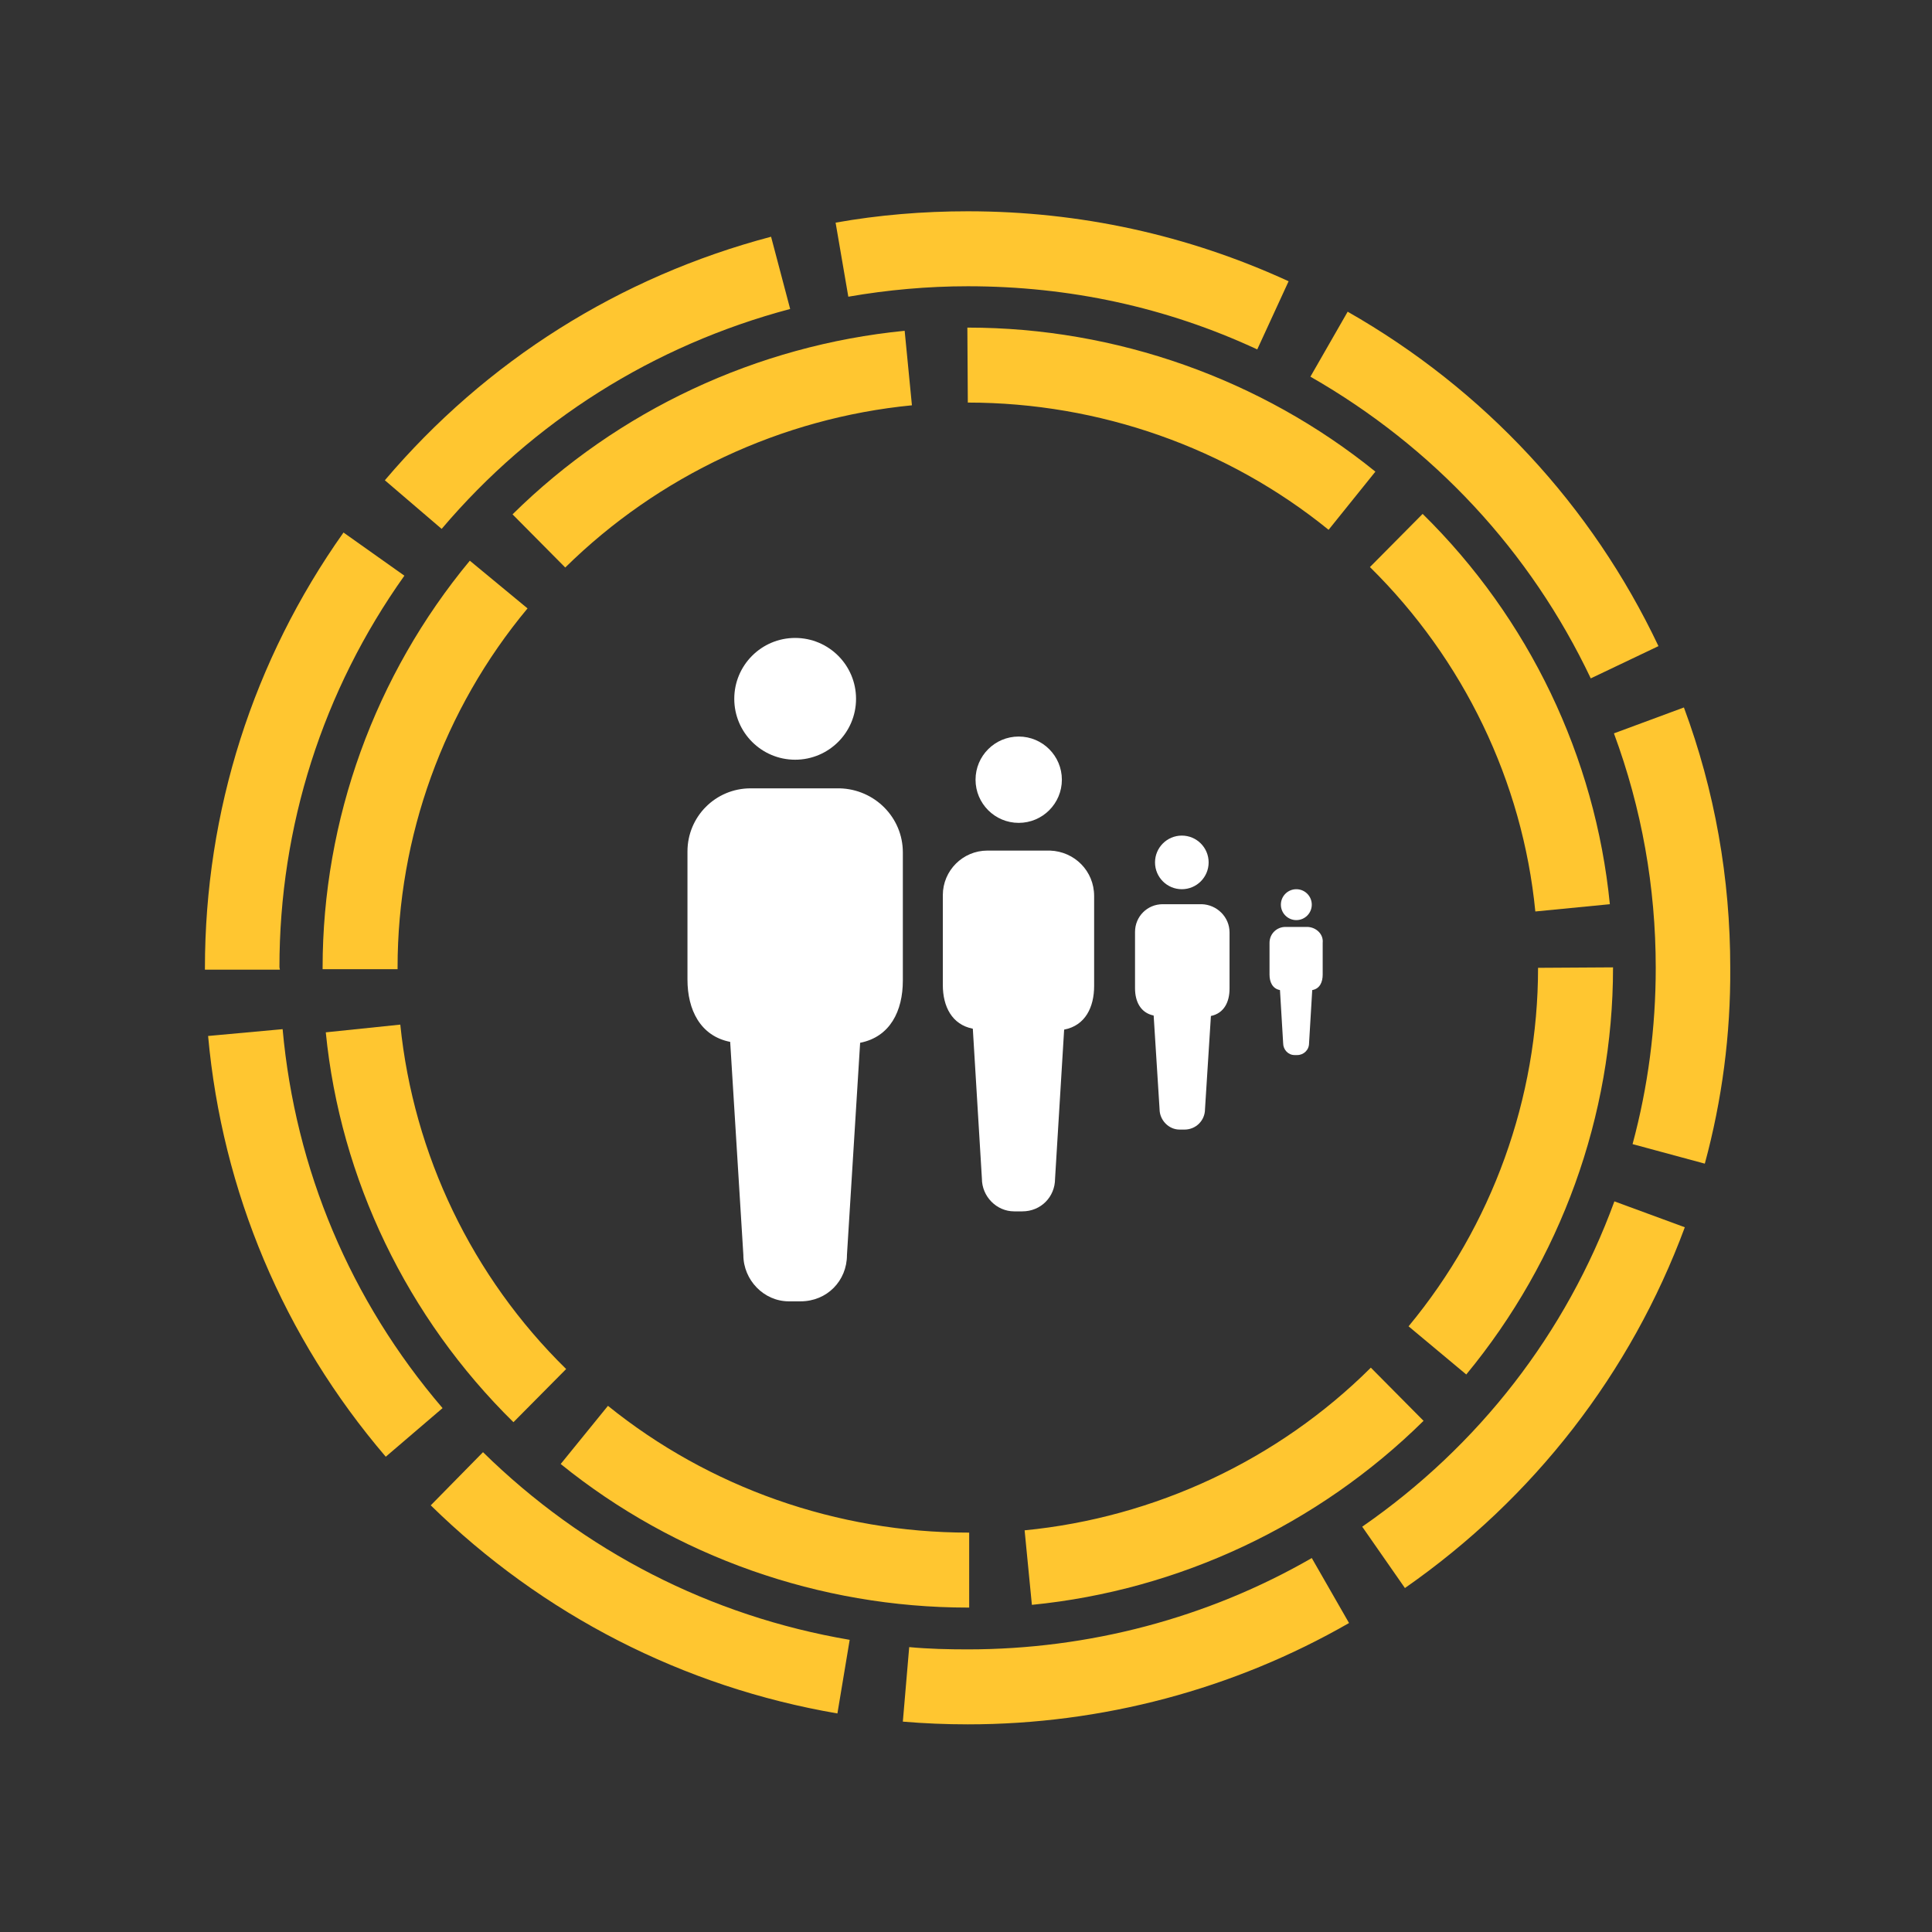 <?xml version="1.0" encoding="UTF-8"?> <!-- Generator: Adobe Illustrator 24.1.2, SVG Export Plug-In . SVG Version: 6.00 Build 0) --> <svg xmlns="http://www.w3.org/2000/svg" xmlns:xlink="http://www.w3.org/1999/xlink" version="1.1" id="Layer_1" x="0px" y="0px" viewBox="0 0 425.2 425.2" style="enable-background:new 0 0 425.2 425.2;" xml:space="preserve"><rect x="0" y="0" width="425.2" height="425.2" fill="#333333" stroke="none"/> <style type="text/css"> .st0{fill:#FFC630;} .st1{fill:#FFFFFF;} </style> <g> <g> <path class="st0" d="M213.2,353.8H213c-32.6,0-64.4-11.2-89.6-31.6l10.4-12.8c22.3,18,50.4,27.9,79.3,27.9h0.2V353.8z M227.1,353.2l-1.6-16.4c28.7-2.8,55.8-15.5,76.2-35.8l11.6,11.7C290.1,335.6,259.5,350,227.1,353.2z M113,313 c-23.4-23-38.1-53.5-41.3-85.8l16.4-1.7c2.9,28.6,15.8,55.5,36.5,75.8L113,313z M322.7,302.5L310,291.9 c18.4-22.2,28.5-50.2,28.5-78.9l16.5-0.1v0.1C355,245.6,343.5,277.3,322.7,302.5z M87.5,213.3H71V213c0-32.6,11.5-64.4,32.4-89.6 l12.7,10.5c-18.5,22.2-28.6,50.3-28.6,79V213.3z M337.9,200.6c-2.8-28.6-15.8-55.5-36.4-75.8l11.6-11.7c23.4,23,38,53.5,41.2,85.9 L337.9,200.6z M124.4,124.9l-11.6-11.7C136,90.3,166.6,76,199.1,72.8l1.6,16.4C172,92,144.9,104.7,124.4,124.9z M292.4,116.6 c-22.3-18.1-50.5-28-79.4-28l-0.1-16.5h0.1c32.6,0,64.5,11.3,89.7,31.7L292.4,116.6z"></path> <path class="st0" d="M213,379.5c-4.8,0-9.6-0.2-14.3-0.6l1.4-16.4c4.3,0.4,8.6,0.5,12.9,0.5c26.6,0,52.8-6.9,75.7-20.1l8.2,14.3 C271.5,371.8,242.5,379.5,213,379.5z M184.3,377.1c-33.9-5.8-64.9-21.7-89.5-45.8l11.5-11.7c22.2,21.8,50.1,36.1,80.7,41.3 L184.3,377.1z M309.2,349.5l-9.4-13.5c25.7-17.8,44.9-42.6,55.5-71.6l15.5,5.7C358.9,302.2,337.6,329.7,309.2,349.5z M84.9,320.6 c-22.5-26.3-36-58.4-39.1-92.6l16.4-1.5c2.8,30.9,14.9,59.7,35.2,83.4L84.9,320.6z M375.2,256.1l-15.9-4.3 c3.4-12.6,5.1-25.6,5.1-38.8c0-17.8-3.1-35.1-9.2-51.6l15.4-5.7c6.8,18.3,10.2,37.6,10.2,57.3C380.9,227.6,379,242.1,375.2,256.1z M61.6,213.4H45.1v-0.3c0-34.6,10.6-67.8,30.5-95.9l13.4,9.5c-18,25.3-27.5,55.2-27.5,86.2L61.6,213.4z M350.1,149.3 c-13.3-28-34.6-50.9-61.7-66.4l8.2-14.3c30,17.1,53.7,42.6,68.4,73.6L350.1,149.3z M97.2,116.4l-12.5-10.7 c22.3-26.3,51.7-44.8,85-53.6l4.2,15.9C143.8,76,117.3,92.7,97.2,116.4z M276.7,76.9C256.7,67.6,235.3,63,213,63 c-8.8,0-17.7,0.8-26.3,2.3L183.9,49c9.5-1.7,19.3-2.5,29.1-2.5c24.6,0,48.4,5.2,70.6,15.4L276.7,76.9z"></path> </g> <g> <g> <g> <circle class="st1" cx="285.3" cy="199.1" r="3.4"></circle> </g> <g> <path class="st1" d="M287.8,204h-4.9c-1.9,0-3.5,1.5-3.5,3.5v7c0,1.7,0.7,3.1,2.3,3.4l0.7,11.7c0,1.4,1.1,2.6,2.5,2.6h0.6 c1.4,0,2.6-1.1,2.6-2.6l0,0l0.7-11.7c1.7-0.3,2.3-1.8,2.3-3.4v-7C291.3,205.6,289.7,204.1,287.8,204z"></path> </g> </g> <g> <g> <circle class="st1" cx="260.1" cy="189.8" r="5.9"></circle> </g> <g> <path class="st1" d="M264.5,199h-8.6c-3.4,0-6.1,2.7-6.1,6.1v12.4c0,2.9,1.2,5.4,4.1,6l1.3,20.6c0,2.4,2,4.5,4.4,4.5h1.1 c2.5,0,4.5-2,4.5-4.5l0,0l1.3-20.5c2.9-0.6,4.1-3.1,4.1-6v-12.4C270.6,201.8,267.8,199.1,264.5,199z"></path> </g> </g> <g> <g> <circle class="st1" cx="224.2" cy="171.6" r="9.5"></circle> </g> <g> <path class="st1" d="M231.1,187.2h-13.8c-5.4,0-9.8,4.4-9.8,9.8v19.8c0,4.7,2,8.7,6.6,9.6l2,33c0,3.9,3.2,7.2,7.1,7.2h1.8 c4.1,0,7.2-3.2,7.2-7.2l0,0l2-32.8c4.7-0.9,6.6-5,6.6-9.6v-19.8C240.8,191.7,236.5,187.4,231.1,187.2z"></path> </g> </g> <g> <g> <circle class="st1" cx="175" cy="153.8" r="13.4"></circle> </g> <g> <path class="st1" d="M184.8,173.5h-19.6c-7.7,0-13.9,6.2-13.9,13.9v28.2c0,6.6,2.8,12.4,9.4,13.7l2.9,46.9 c0,5.5,4.5,10.2,10,10.2h2.6c5.8,0,10.2-4.5,10.2-10.2l0,0l2.9-46.7c6.6-1.3,9.4-7,9.4-13.7v-28.2 C198.7,179.9,192.5,173.7,184.8,173.5z"></path> </g> </g> </g> </g> </svg> 